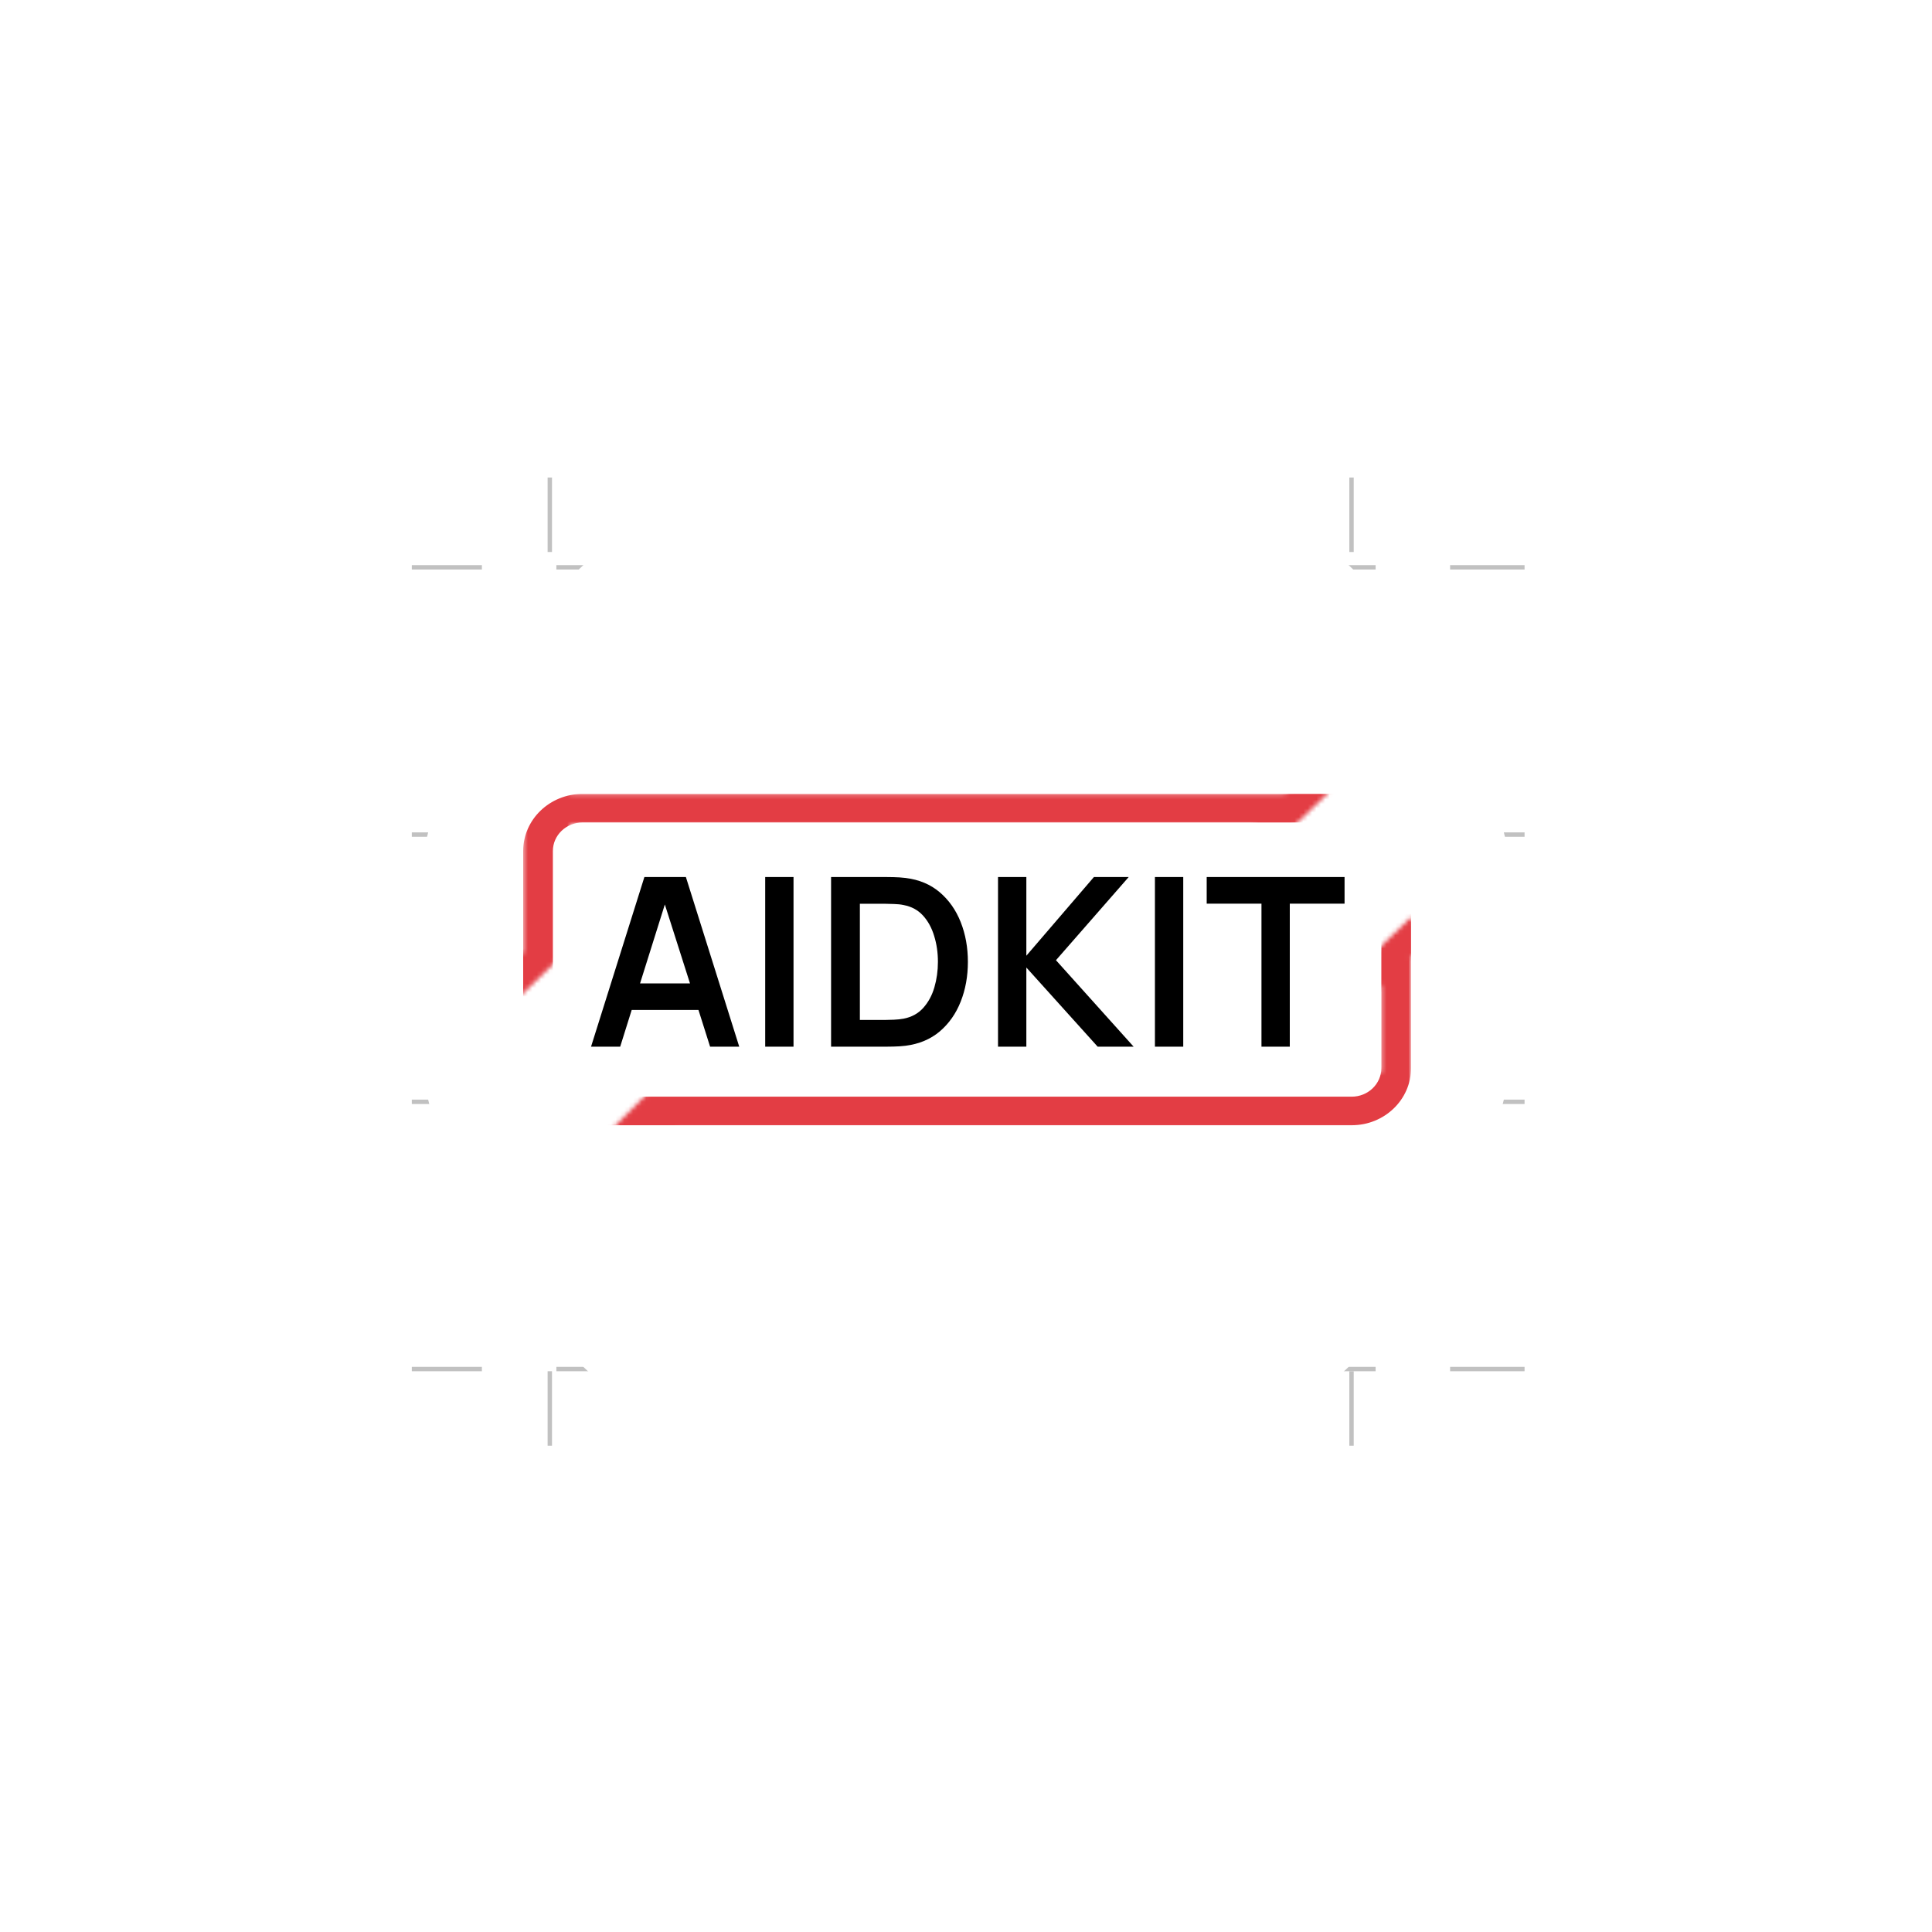 <svg width="441" height="441" viewBox="0 0 441 441" fill="none" xmlns="http://www.w3.org/2000/svg">
<line x1="125.5" y1="109" x2="125.5" y2="332" stroke="#C1C1C1" stroke-dasharray="17 17"/>
<line x1="348" y1="312.5" x2="94" y2="312.5" stroke="#C1C1C1" stroke-dasharray="17 17"/>
<line x1="348" y1="190.5" x2="94" y2="190.5" stroke="#C1C1C1" stroke-dasharray="17 17"/>
<line x1="348" y1="251.5" x2="94" y2="251.5" stroke="#C1C1C1" stroke-dasharray="17 17"/>
<line x1="348" y1="129.5" x2="94" y2="129.5" stroke="#C1C1C1" stroke-dasharray="17 17"/>
<line x1="247.5" y1="109" x2="247.5" y2="332" stroke="#C1C1C1" stroke-dasharray="17 17"/>
<line x1="186.5" y1="109" x2="186.5" y2="332" stroke="#C1C1C1" stroke-dasharray="17 17"/>
<line x1="308.5" y1="109" x2="308.5" y2="332" stroke="#C1C1C1" stroke-dasharray="17 17"/>
<g filter="url(#filter0_f_1138_2455)">
<circle cx="220.5" cy="220.5" r="126.5" fill="white"/>
</g>
<g clip-path="url(#clip0_1138_2455)">
<path d="M134.91 238.919H141.564L144.193 230.528H159.431L162.087 238.919H168.741L156.561 200.189H147.09L134.91 238.919ZM146.098 224.476L151.758 206.456L157.5 224.476H146.098ZM174.664 238.919H181.13V200.189H174.664V238.919ZM189.703 238.919H202.017C202.321 238.919 202.956 238.91 203.922 238.892C204.905 238.874 205.835 238.812 206.712 238.704C209.788 238.309 212.381 237.225 214.492 235.449C216.602 233.656 218.203 231.379 219.294 228.618C220.385 225.857 220.931 222.836 220.931 219.554C220.931 216.273 220.385 213.252 219.294 210.49C218.203 207.729 216.602 205.452 214.492 203.659C212.381 201.866 209.788 200.781 206.712 200.405C205.817 200.297 204.887 200.234 203.922 200.216C202.974 200.198 202.339 200.189 202.017 200.189H189.703V238.919ZM196.276 232.814V206.295H202.017C202.553 206.295 203.233 206.313 204.056 206.349C204.879 206.366 205.621 206.447 206.282 206.591C208.071 206.931 209.538 207.729 210.682 208.984C211.827 210.239 212.677 211.79 213.231 213.637C213.803 215.466 214.09 217.439 214.09 219.554C214.09 221.58 213.821 223.517 213.285 225.364C212.748 227.211 211.898 228.779 210.736 230.07C209.591 231.343 208.107 232.159 206.282 232.518C205.621 232.643 204.879 232.724 204.056 232.76C203.233 232.796 202.553 232.814 202.017 232.814H196.276ZM227.809 238.919H234.275V220.845L250.56 238.919H258.769L241.036 219.178L257.642 200.189H249.701L234.275 218.156V200.189H227.809V238.919ZM263.623 238.919H270.088V200.189H263.623V238.919ZM287.944 238.919H294.409V206.268H306.911V200.189H275.442V206.268H287.944V238.919Z" fill="black"/>
<mask id="mask0_1138_2455" style="mask-type:alpha" maskUnits="userSpaceOnUse" x="114" y="176" width="213" height="89">
<path d="M124.168 181.216V188.062H293.619V181.216H124.168Z" fill="#A34C4C"/>
<path d="M318.697 257.827V244.787H148.907V257.827H318.697Z" fill="#A34C4C"/>
<path d="M322.087 218.381H315.309V255.872H322.087V218.381Z" fill="#A34C4C"/>
<path fill-rule="evenodd" clip-rule="evenodd" d="M286.162 188.153L298.796 176L303.589 180.61L290.955 192.763L286.162 188.153Z" fill="#A34C4C"/>
<path fill-rule="evenodd" clip-rule="evenodd" d="M309.574 221.406L322.208 209.253L327.001 213.863L314.367 226.016L309.574 221.406Z" fill="#A34C4C"/>
<path d="M130.267 181.216H119.422V217.729H130.267V181.216Z" fill="#A34C4C"/>
<path fill-rule="evenodd" clip-rule="evenodd" d="M114 222.687L126.634 210.534L131.426 215.145L118.793 227.297L114 222.687Z" fill="#A34C4C"/>
<path fill-rule="evenodd" clip-rule="evenodd" d="M161.706 250.089L146.88 264.857L139.418 257.926L154.244 243.157L161.706 250.089Z" fill="#A34C4C"/>
</mask>
<g mask="url(#mask0_1138_2455)">
<path fill-rule="evenodd" clip-rule="evenodd" d="M308.529 187.736H132.978C129.235 187.736 126.2 190.655 126.2 194.256V243.809C126.2 247.41 129.235 250.329 132.978 250.329H308.529C312.273 250.329 315.307 247.41 315.307 243.809V194.256C315.307 190.655 312.273 187.736 308.529 187.736ZM132.978 181.216C125.491 181.216 119.422 187.054 119.422 194.256V243.809C119.422 251.011 125.491 256.85 132.978 256.85H308.529C316.016 256.85 322.085 251.011 322.085 243.809V194.256C322.085 187.054 316.016 181.216 308.529 181.216H132.978Z" fill="#E33D44"/>
</g>
</g>
<defs>
<filter id="filter0_f_1138_2455" x="0" y="0" width="441" height="441" filterUnits="userSpaceOnUse" color-interpolation-filters="sRGB">
<feFlood flood-opacity="0" result="BackgroundImageFix"/>
<feBlend mode="normal" in="SourceGraphic" in2="BackgroundImageFix" result="shape"/>
<feGaussianBlur stdDeviation="47" result="effect1_foregroundBlur_1138_2455"/>
</filter>
<clipPath id="clip0_1138_2455">
<rect width="213" height="89" fill="white" transform="translate(114 176)"/>
</clipPath>
</defs>
</svg>
